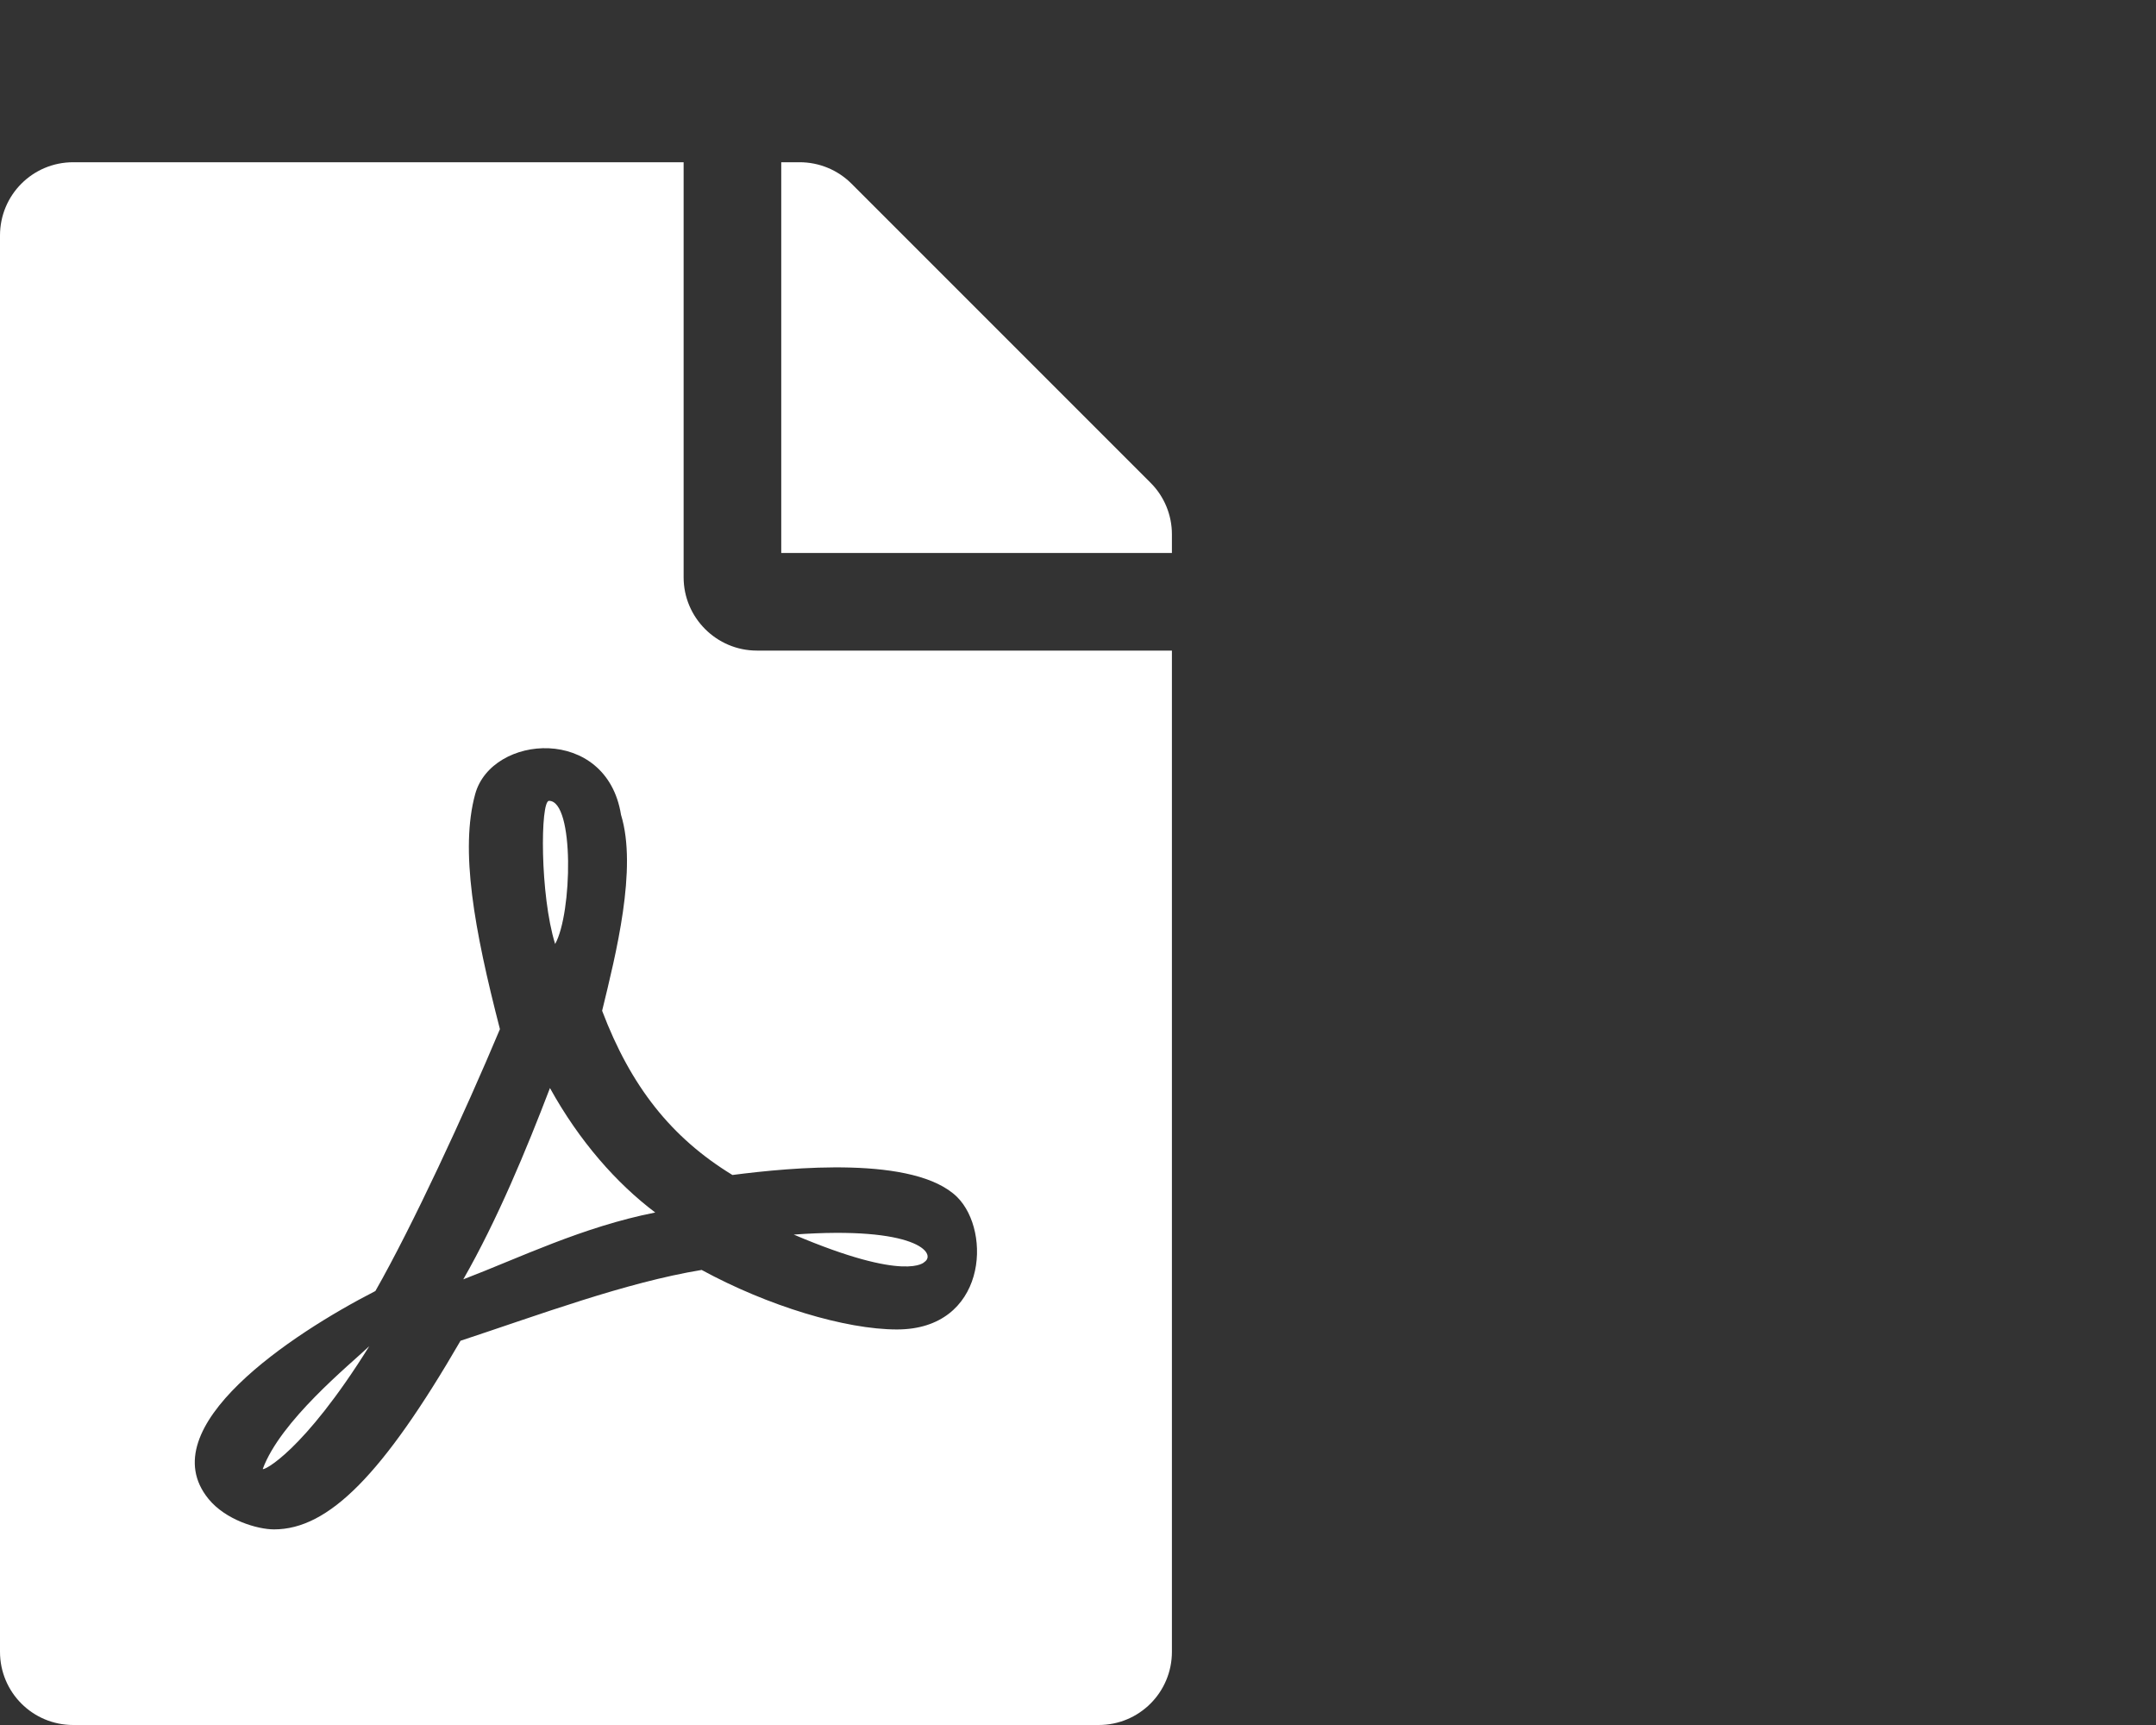<?xml version="1.0" encoding="UTF-8" standalone="no"?>
<svg
   xmlns:dc="http://purl.org/dc/elements/1.1/"
   xmlns:cc="http://creativecommons.org/ns#"
   xmlns:rdf="http://www.w3.org/1999/02/22-rdf-syntax-ns#"
   xmlns:svg="http://www.w3.org/2000/svg"
   xmlns="http://www.w3.org/2000/svg"
   xmlns:sodipodi="http://sodipodi.sourceforge.net/DTD/sodipodi-0.dtd"
   xmlns:inkscape="http://www.inkscape.org/namespaces/inkscape"
   viewBox="0 0 25 20"
   version="1.1"
   id="svg4"
   sodipodi:docname="pdfSymbol.svg"
   width="25"
   height="20"
   inkscape:version="0.92.1 r15371">
  <rect x="0" y="0" width="25" height="20" fill="#333333" stroke="none"/>
  <defs
     id="defs8" />
  <sodipodi:namedview
     pagecolor="#ffffff"
     bordercolor="#666666"
     borderopacity="1"
     objecttolerance="10"
     gridtolerance="10"
     guidetolerance="10"
     inkscape:pageopacity="0"
     inkscape:pageshadow="2"
     inkscape:window-width="1366"
     inkscape:window-height="705"
     id="namedview6"
     showgrid="false"
     inkscape:pagecheckerboard="true"
     inkscape:zoom="12.211298"
     inkscape:cx="27.118644"
     inkscape:cy="15.186441"
     inkscape:window-x="-8"
     inkscape:window-y="-8"
     inkscape:window-maximized="1"
     inkscape:current-layer="svg4" />
  <path
     d="M 6.437,10.944 C 6.26,10.378 6.264,9.285 6.366,9.285 c 0.297,0 0.269,1.306 0.071,1.66 z M 6.377,12.615 C 6.104,13.329 5.765,14.147 5.372,14.833 6.019,14.586 6.752,14.225 7.598,14.058 7.148,13.719 6.717,13.23 6.377,12.615 Z m -3.33,4.416 c 0,0.028 0.467,-0.191 1.235,-1.423 -0.237,0.223 -1.03,0.867 -1.235,1.423 z M 8.776,7.543 H 13.589 V 19.151 C 13.589,19.621 13.21,20 12.74,20 H 0.849 C 0.379,20 0,19.621 0,19.151 V 2.731 C 0,2.26 0.379,1.881 0.849,1.881 H 7.927 v 4.813 c 0,0.467 0.382,0.849 0.849,0.849 z M 8.493,13.623 C 7.785,13.191 7.315,12.597 6.982,11.719 7.141,11.065 7.393,10.07 7.201,9.447 7.035,8.407 5.701,8.51 5.51,9.207 5.333,9.854 5.496,10.767 5.797,11.932 c -0.41,0.977 -1.016,2.286 -1.444,3.036 -0.004,0 -0.004,0.004 -0.007,0.004 -0.959,0.492 -2.605,1.575 -1.929,2.406 0.198,0.244 0.566,0.354 0.761,0.354 0.633,0 1.263,-0.637 2.162,-2.187 0.913,-0.301 1.914,-0.676 2.796,-0.821 0.768,0.418 1.667,0.69 2.265,0.69 1.033,0 1.104,-1.132 0.697,-1.536 C 10.606,13.397 9.176,13.535 8.493,13.623 Z M 13.341,5.597 9.873,2.129 C 9.714,1.97 9.498,1.881 9.272,1.881 H 9.059 V 6.411 H 13.589 V 6.195 c 0,-0.223 -0.088,-0.439 -0.248,-0.598 z m -2.622,9.035 c 0.145,-0.096 -0.088,-0.421 -1.515,-0.318 1.313,0.559 1.515,0.318 1.515,0.318 z"
     id="path2"
     inkscape:connector-curvature="0"
     style="fill:#ffffff;fill-opacity:1;stroke-width:0.035" />
</svg>
